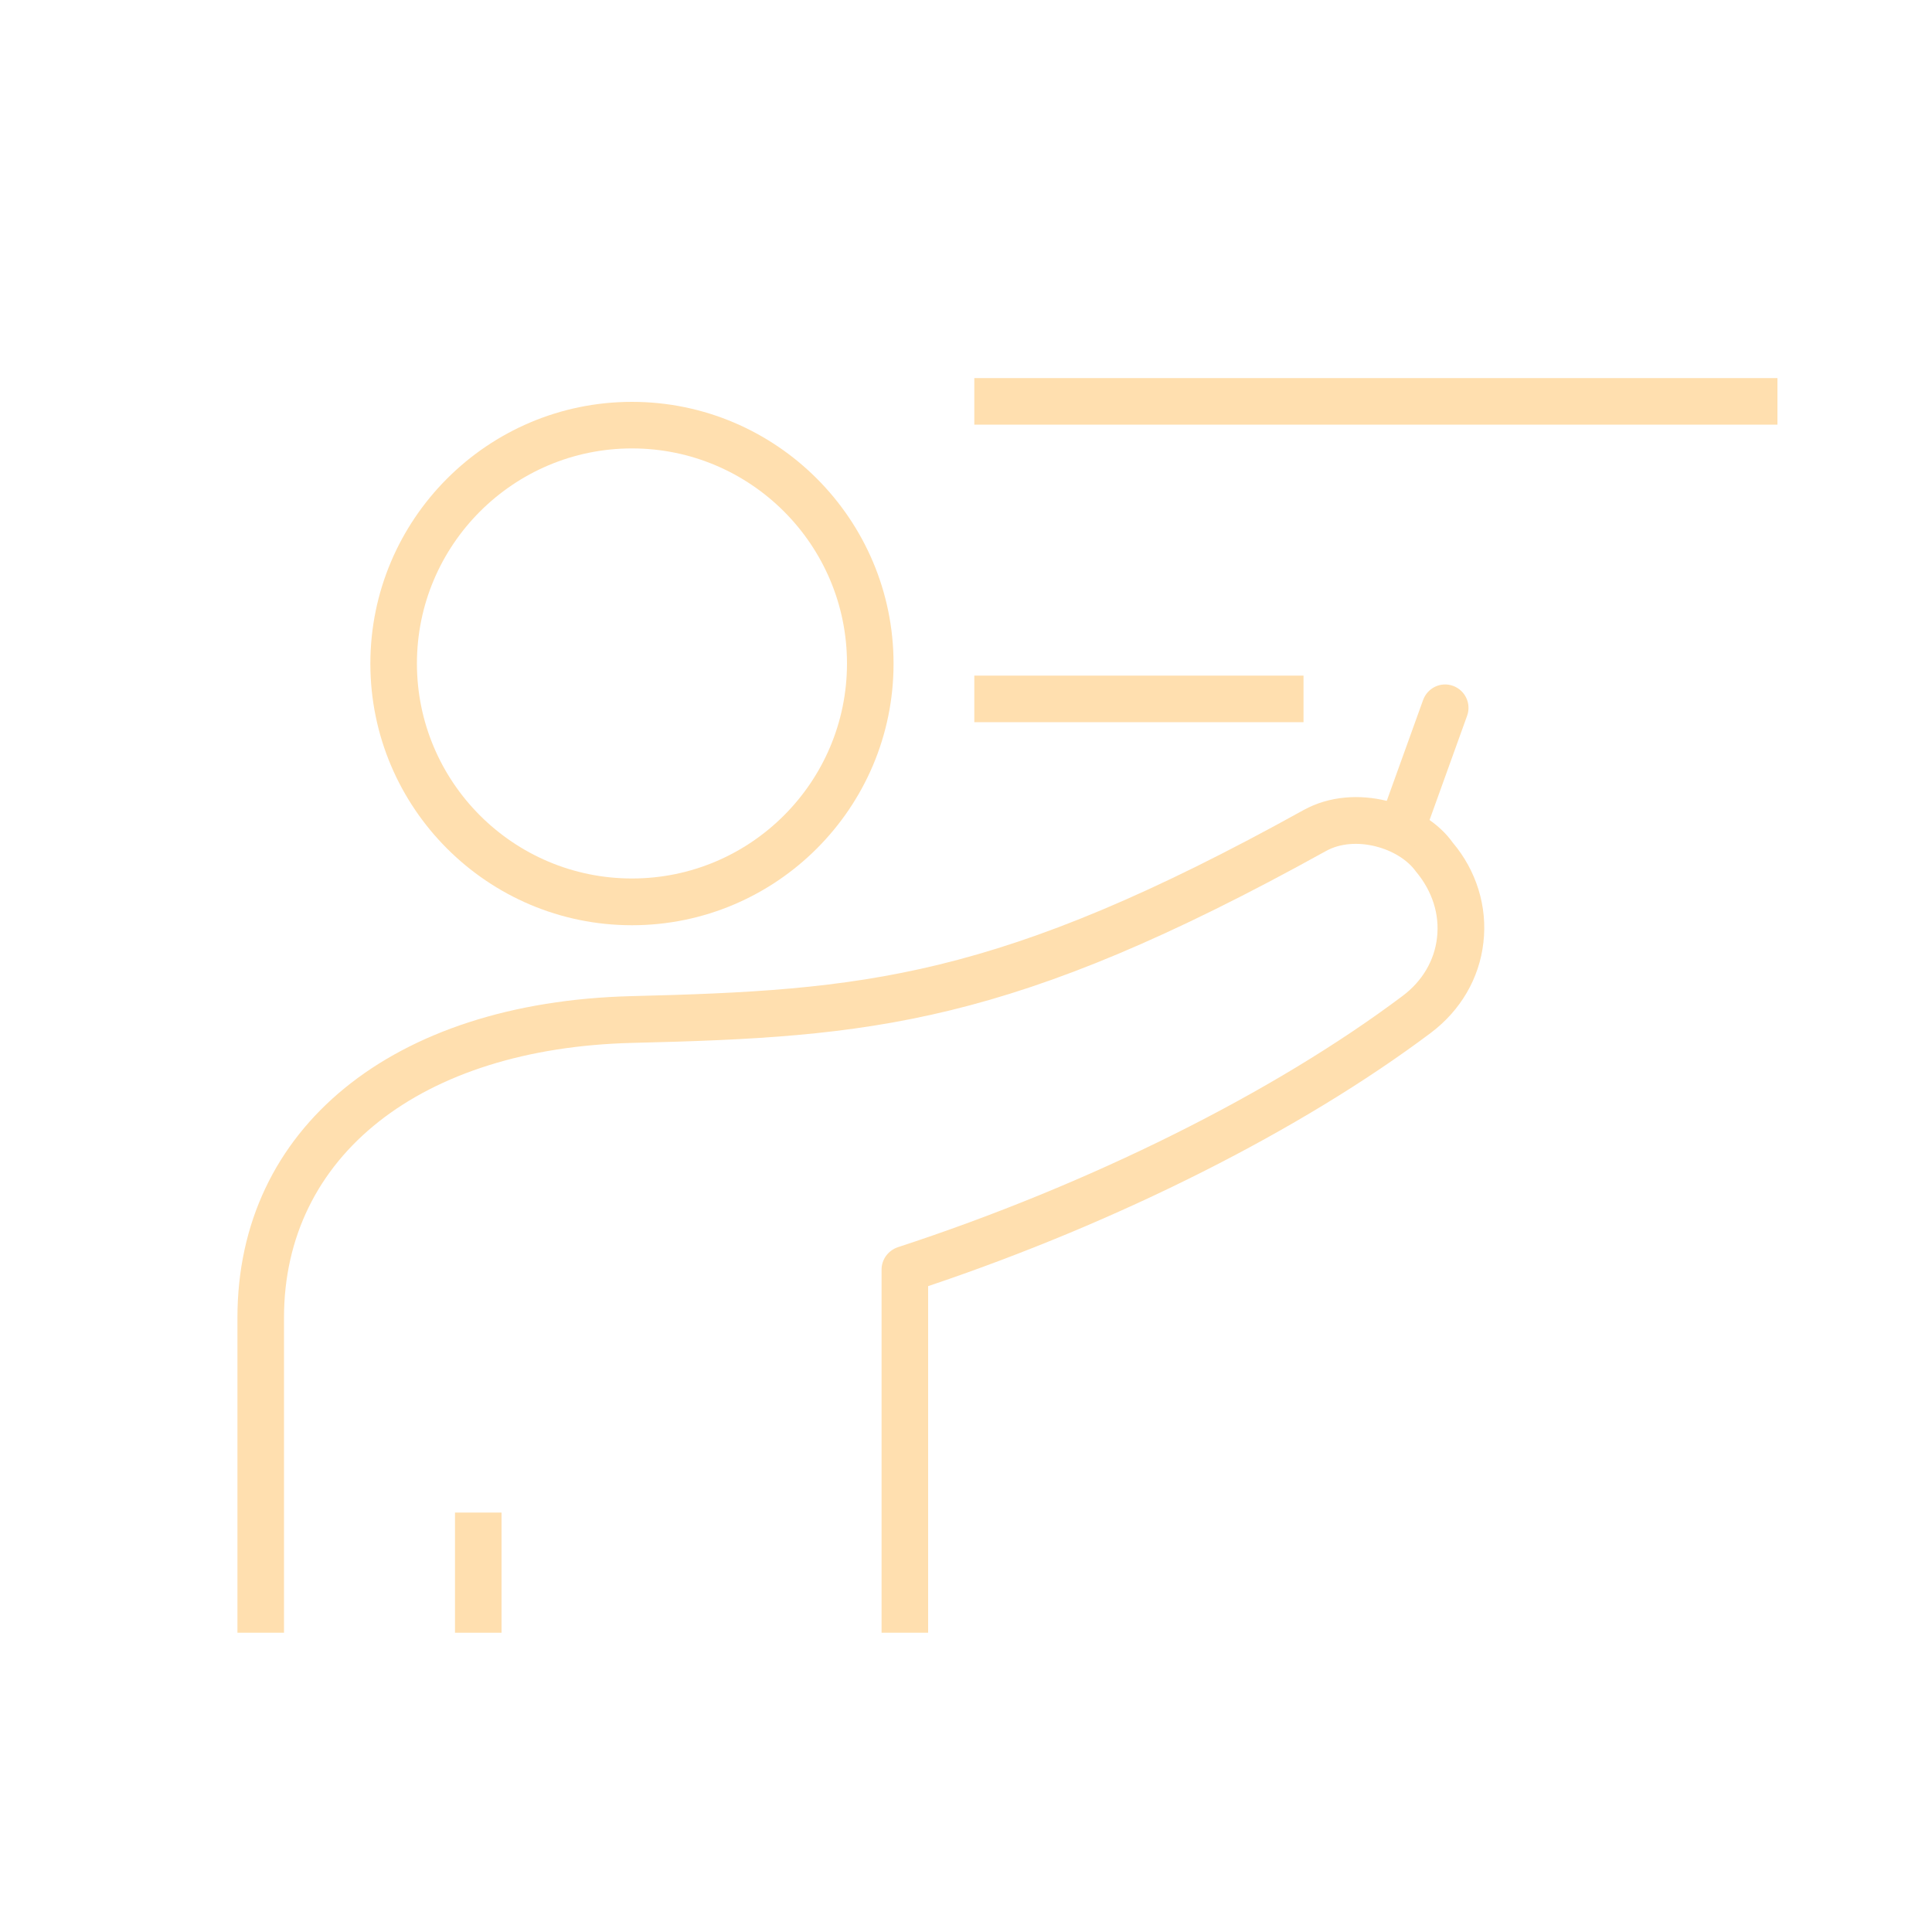 <?xml version="1.0" encoding="UTF-8"?>
<svg id="Layer_1" data-name="Layer 1" xmlns="http://www.w3.org/2000/svg" viewBox="0 0 100 100">
  <defs>
    <style>
      .cls-1 {
        fill: #ffdfaf;
        stroke-width: 0px;
      }
    </style>
  </defs>
  <rect class="cls-1" x="50.43" y="34.97" width="17.04" height="2.41"/>
  <path class="cls-1" d="M48.04,84.51h-2.41v-18.8c0-.52.34-.98.83-1.15,9.94-3.25,19.47-8,26.15-13.02,1.01-.76,1.64-1.83,1.77-3.01.14-1.21-.25-2.42-1.1-3.43-.87-1.21-3.14-1.89-4.65-1.05-16.32,9.04-23.54,9.63-35.9,9.93-10.96.27-18.03,5.86-18.03,14.22v16.31h-2.41v-16.31c0-9.8,8-16.33,20.39-16.64,11.97-.3,18.96-.86,34.79-9.63,2.68-1.48,6.29-.34,7.72,1.68,1.22,1.44,1.81,3.31,1.59,5.18-.21,1.85-1.18,3.51-2.72,4.67-6.7,5.03-16.14,9.79-26.02,13.11v17.93Z"/>
  <path class="cls-1" d="M32.71,47.89c-7.47,0-13.54-6.07-13.54-13.54s6.07-13.55,13.54-13.55,13.54,6.08,13.54,13.55-6.08,13.54-13.54,13.54ZM32.71,23.21c-6.13,0-11.13,4.99-11.13,11.13s4.99,11.13,11.13,11.13,11.13-4.99,11.13-11.13-4.99-11.13-11.13-11.13Z"/>
  <rect class="cls-1" x="50.43" y="19.57" width="41.57" height="2.41"/>
  <path class="cls-1" d="M72.61,43.92c-.14,0-.27-.02-.41-.07-.63-.23-.95-.92-.73-1.54l2.19-6.08c.23-.63.92-.96,1.55-.73.63.23.95.92.73,1.54l-2.19,6.08c-.18.49-.64.8-1.14.8Z"/>
  <rect class="cls-1" x="23.55" y="78.29" width="2.41" height="6.22"/>
</svg>